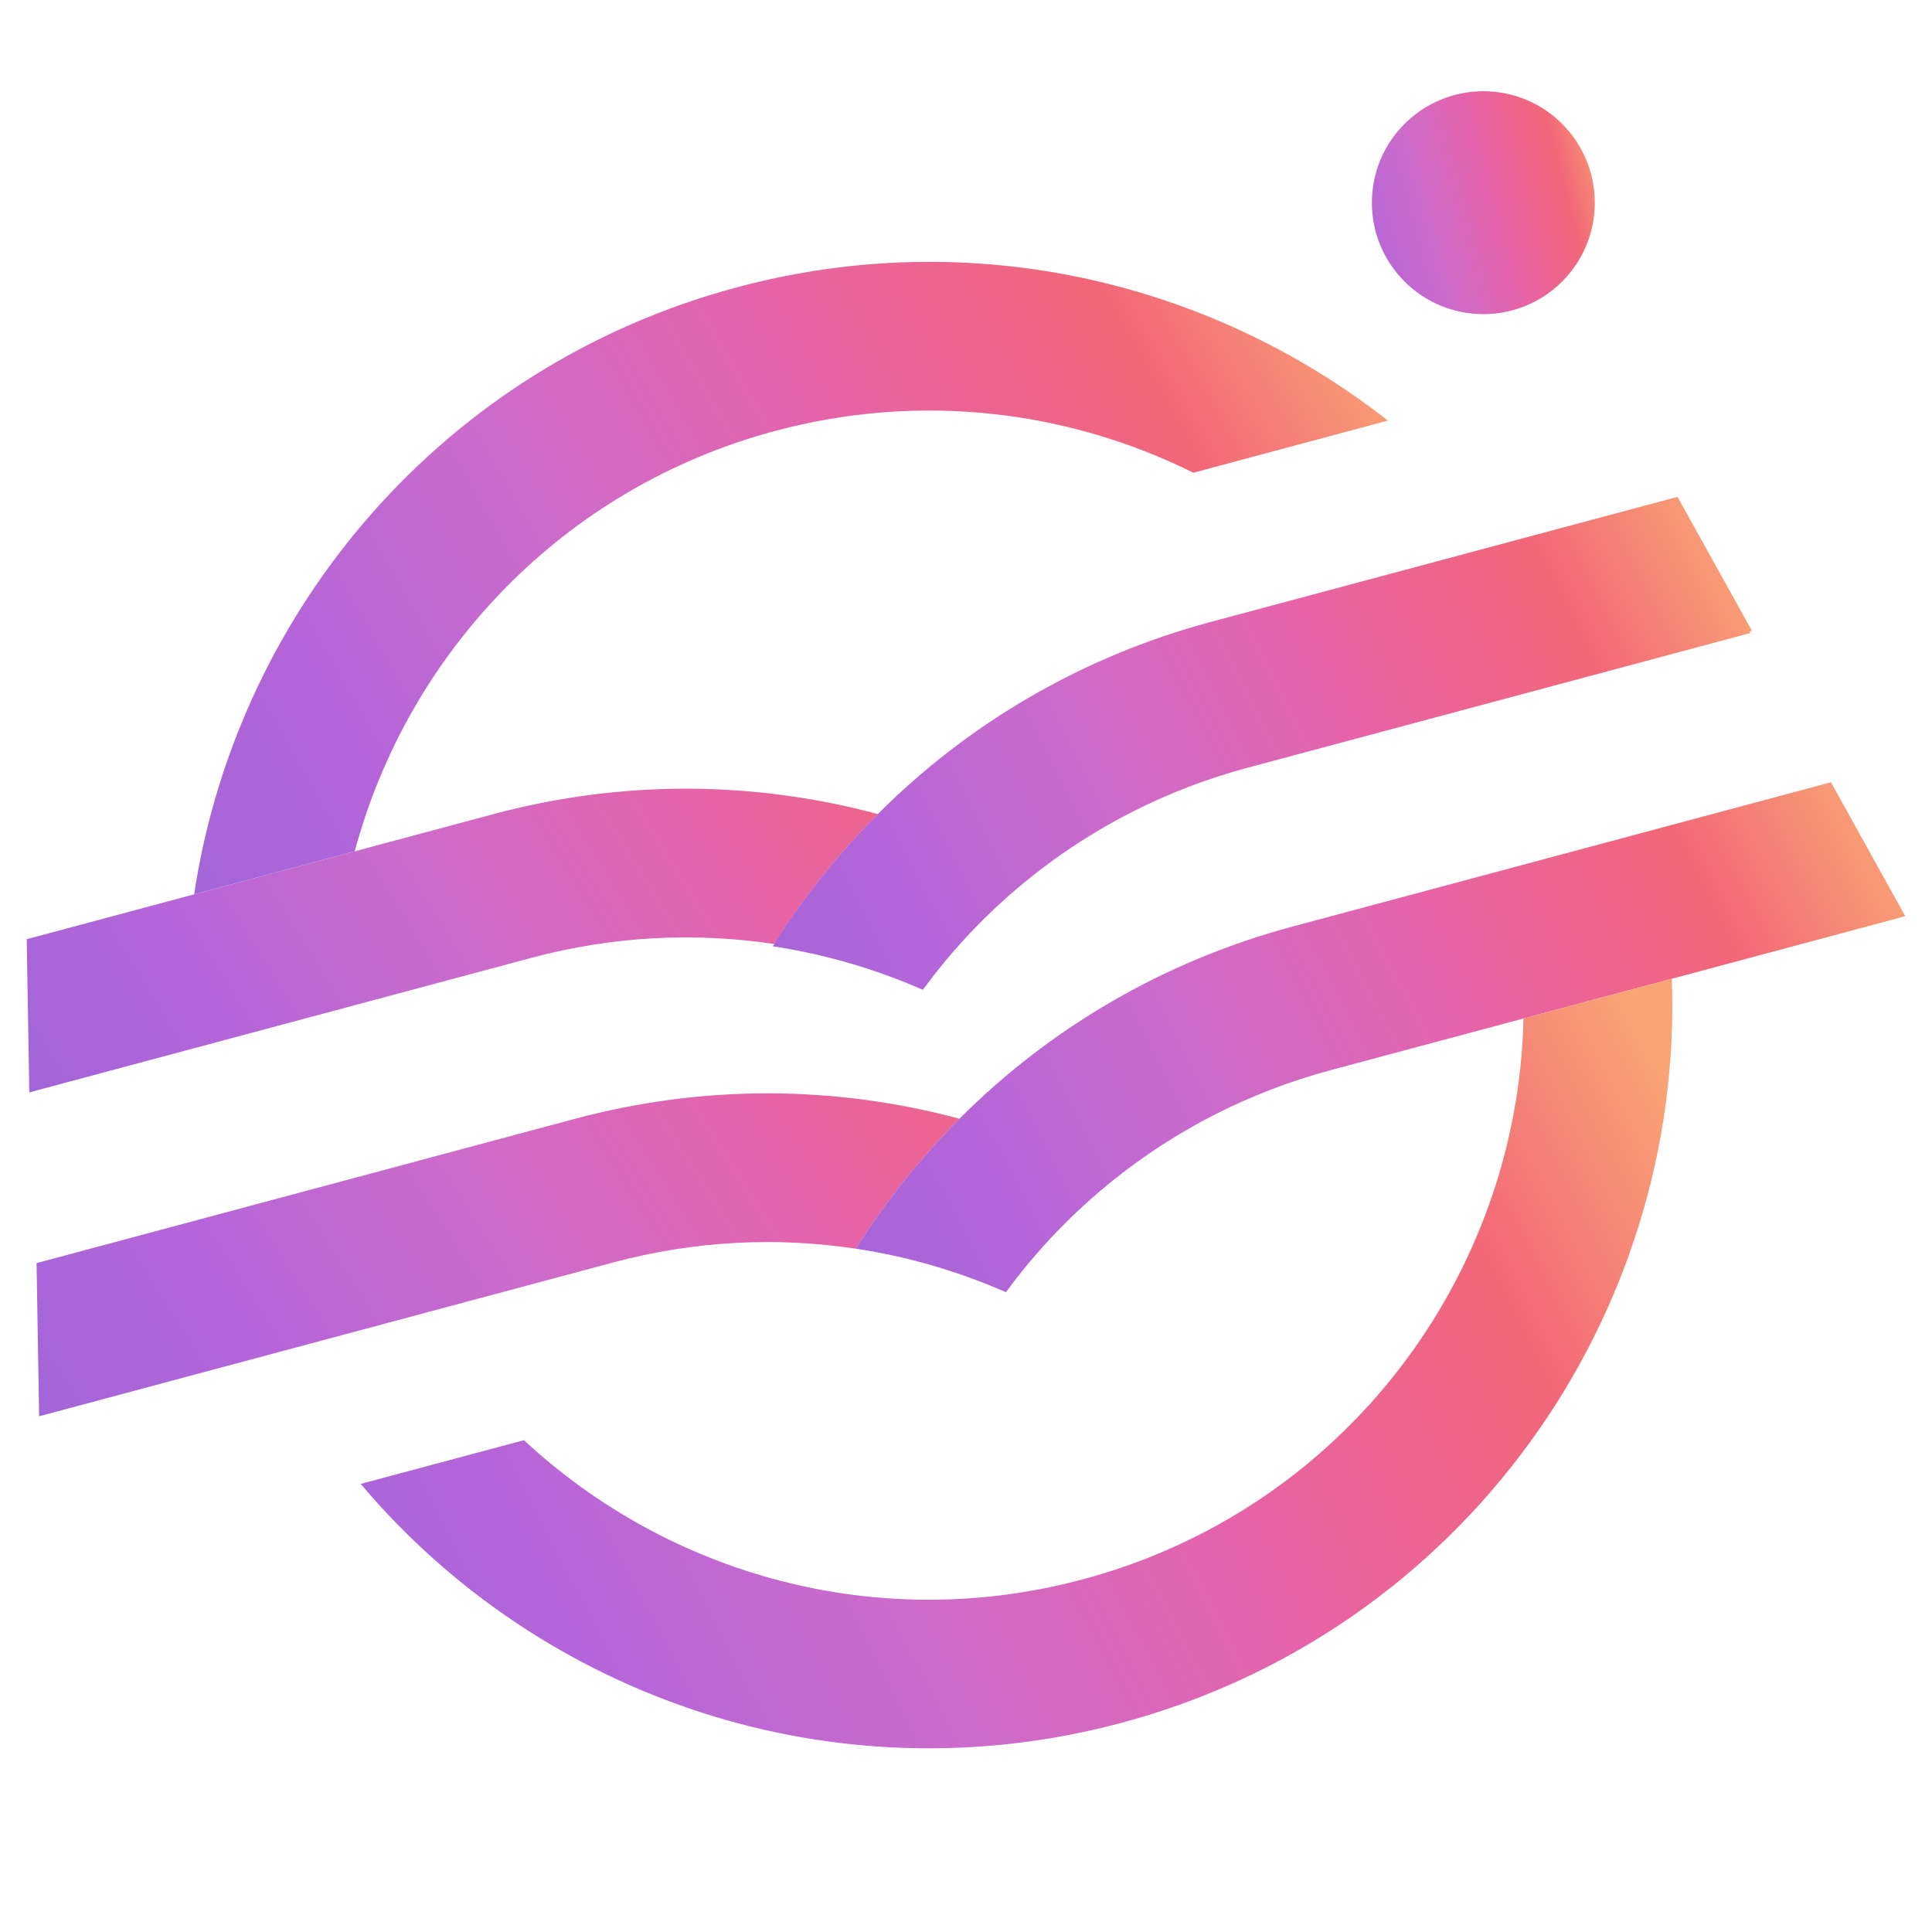<svg width="88" height="88" viewBox="0 0 88 88" fill="none" xmlns="http://www.w3.org/2000/svg">
<mask id="mask0_3280_66554" style="mask-type:luminance" maskUnits="userSpaceOnUse" x="0" y="0" width="88" height="88">
<path d="M88 0H0V88H88V0Z" fill="white"/>
</mask>
<g mask="url(#mask0_3280_66554)">
<path d="M22.467 37.084L1.217 42.779L1.334 49.757L24.219 43.625C27.942 42.629 31.69 42.459 35.271 43.001C36.613 40.865 38.192 38.877 39.986 37.081C34.432 35.587 28.421 35.489 22.467 37.084Z" fill="url(#paint0_linear_3280_66554)"/>
<path d="M55.159 28.325C49.204 29.921 44.049 33.009 39.984 37.079C38.191 38.877 36.611 40.863 35.27 42.999C37.639 43.358 39.935 44.03 42.101 44.981C43.501 43.074 45.154 41.344 47.028 39.848C49.857 37.587 53.189 35.859 56.911 34.862L79.796 28.731L76.409 22.631L55.159 28.325Z" fill="url(#paint1_linear_3280_66554)"/>
<path d="M55.089 28.428C49.134 30.024 43.979 33.112 39.914 37.182C38.121 38.98 36.542 40.966 35.2 43.102C37.569 43.461 39.865 44.133 42.032 45.084C43.431 43.176 45.084 41.447 46.958 39.951C49.787 37.69 53.12 35.962 56.841 34.965L79.726 28.834L76.34 22.733L55.089 28.428Z" fill="url(#paint2_linear_3280_66554)"/>
<path d="M26.185 50.961L1.665 57.533L1.782 64.51L27.936 57.502C31.66 56.505 35.408 56.336 38.989 56.878C40.331 54.742 41.91 52.754 43.704 50.958C38.15 49.464 32.14 49.366 26.185 50.961Z" fill="url(#paint3_linear_3280_66554)"/>
<path d="M58.877 42.202C52.922 43.798 47.767 46.886 43.702 50.956C41.908 52.754 40.329 54.74 38.987 56.876C41.356 57.235 43.653 57.907 45.819 58.858C47.219 56.95 48.872 55.221 50.745 53.725C53.575 51.464 56.907 49.736 60.629 48.739L86.783 41.732L83.397 35.631L58.877 42.202Z" fill="url(#paint4_linear_3280_66554)"/>
<path d="M69.393 46.392C69.134 58.115 61.222 68.749 49.325 71.936C39.979 74.441 30.465 71.735 23.865 65.598L16.429 67.59C24.626 77.309 37.984 81.981 51.079 78.473C66.611 74.312 76.71 59.995 76.15 44.58L69.393 46.392Z" fill="url(#paint5_linear_3280_66554)"/>
<path d="M16.158 38.775C18.585 29.747 25.628 22.221 35.308 19.628C41.94 17.852 48.657 18.699 54.357 21.532L63.216 19.158C55.123 12.815 44.252 10.223 33.557 13.089C20.15 16.682 10.793 27.838 8.842 40.735L16.158 38.775Z" fill="url(#paint6_linear_3280_66554)"/>
<path d="M67.564 14.309C70.368 14.309 72.641 12.037 72.641 9.233C72.641 6.429 70.368 4.156 67.564 4.156C64.76 4.156 62.487 6.429 62.487 9.233C62.487 12.037 64.76 14.309 67.564 14.309Z" fill="url(#paint7_linear_3280_66554)"/>
</g>
<defs>
<linearGradient id="paint0_linear_3280_66554" x1="0.228" y1="51.266" x2="47.451" y2="21.909" gradientUnits="userSpaceOnUse">
<stop offset="0.002" stop-color="#9F65D9"/>
<stop offset="0.199" stop-color="#B465D9"/>
<stop offset="0.408" stop-color="#CD6BCA"/>
<stop offset="0.621" stop-color="#E663A8"/>
<stop offset="0.837" stop-color="#F26678"/>
<stop offset="1" stop-color="#F9A474"/>
</linearGradient>
<linearGradient id="paint1_linear_3280_66554" x1="31.778" y1="44.245" x2="77.412" y2="21.404" gradientUnits="userSpaceOnUse">
<stop stop-color="#9F65D9"/>
<stop offset="0.199" stop-color="#B465D9"/>
<stop offset="0.408" stop-color="#CD6BCA"/>
<stop offset="0.621" stop-color="#E663A8"/>
<stop offset="0.837" stop-color="#F26678"/>
<stop offset="1" stop-color="#F9A474"/>
</linearGradient>
<linearGradient id="paint2_linear_3280_66554" x1="31.708" y1="44.347" x2="77.342" y2="21.507" gradientUnits="userSpaceOnUse">
<stop stop-color="#9F65D9"/>
<stop offset="0.199" stop-color="#B465D9"/>
<stop offset="0.408" stop-color="#CD6BCA"/>
<stop offset="0.621" stop-color="#E663A8"/>
<stop offset="0.837" stop-color="#F26678"/>
<stop offset="1" stop-color="#F9A474"/>
</linearGradient>
<linearGradient id="paint3_linear_3280_66554" x1="0.593" y1="66.115" x2="51.237" y2="34.012" gradientUnits="userSpaceOnUse">
<stop offset="0.002" stop-color="#9F65D9"/>
<stop offset="0.199" stop-color="#B465D9"/>
<stop offset="0.408" stop-color="#CD6BCA"/>
<stop offset="0.621" stop-color="#E663A8"/>
<stop offset="0.837" stop-color="#F26678"/>
<stop offset="1" stop-color="#F9A474"/>
</linearGradient>
<linearGradient id="paint4_linear_3280_66554" x1="35.239" y1="58.093" x2="83.576" y2="33.103" gradientUnits="userSpaceOnUse">
<stop stop-color="#9F65D9"/>
<stop offset="0.199" stop-color="#B465D9"/>
<stop offset="0.408" stop-color="#CD6BCA"/>
<stop offset="0.621" stop-color="#E663A8"/>
<stop offset="0.837" stop-color="#F26678"/>
<stop offset="1" stop-color="#F9A474"/>
</linearGradient>
<linearGradient id="paint5_linear_3280_66554" x1="14.905" y1="83.459" x2="77.21" y2="51.457" gradientUnits="userSpaceOnUse">
<stop offset="0.002" stop-color="#9F65D9"/>
<stop offset="0.199" stop-color="#B465D9"/>
<stop offset="0.408" stop-color="#CD6BCA"/>
<stop offset="0.621" stop-color="#E663A8"/>
<stop offset="0.837" stop-color="#F26678"/>
<stop offset="1" stop-color="#F9A474"/>
</linearGradient>
<linearGradient id="paint6_linear_3280_66554" x1="7.456" y1="43.878" x2="61.6" y2="13.078" gradientUnits="userSpaceOnUse">
<stop offset="0.002" stop-color="#9F65D9"/>
<stop offset="0.199" stop-color="#B465D9"/>
<stop offset="0.408" stop-color="#CD6BCA"/>
<stop offset="0.621" stop-color="#E663A8"/>
<stop offset="0.837" stop-color="#F26678"/>
<stop offset="1" stop-color="#F9A474"/>
</linearGradient>
<linearGradient id="paint7_linear_3280_66554" x1="60.256" y1="15.4" x2="74.581" y2="11.574" gradientUnits="userSpaceOnUse">
<stop stop-color="#9F65D9"/>
<stop offset="0.199" stop-color="#B465D9"/>
<stop offset="0.408" stop-color="#CD6BCA"/>
<stop offset="0.621" stop-color="#E663A8"/>
<stop offset="0.837" stop-color="#F26678"/>
<stop offset="1" stop-color="#F9A474"/>
</linearGradient>
</defs>
</svg>
